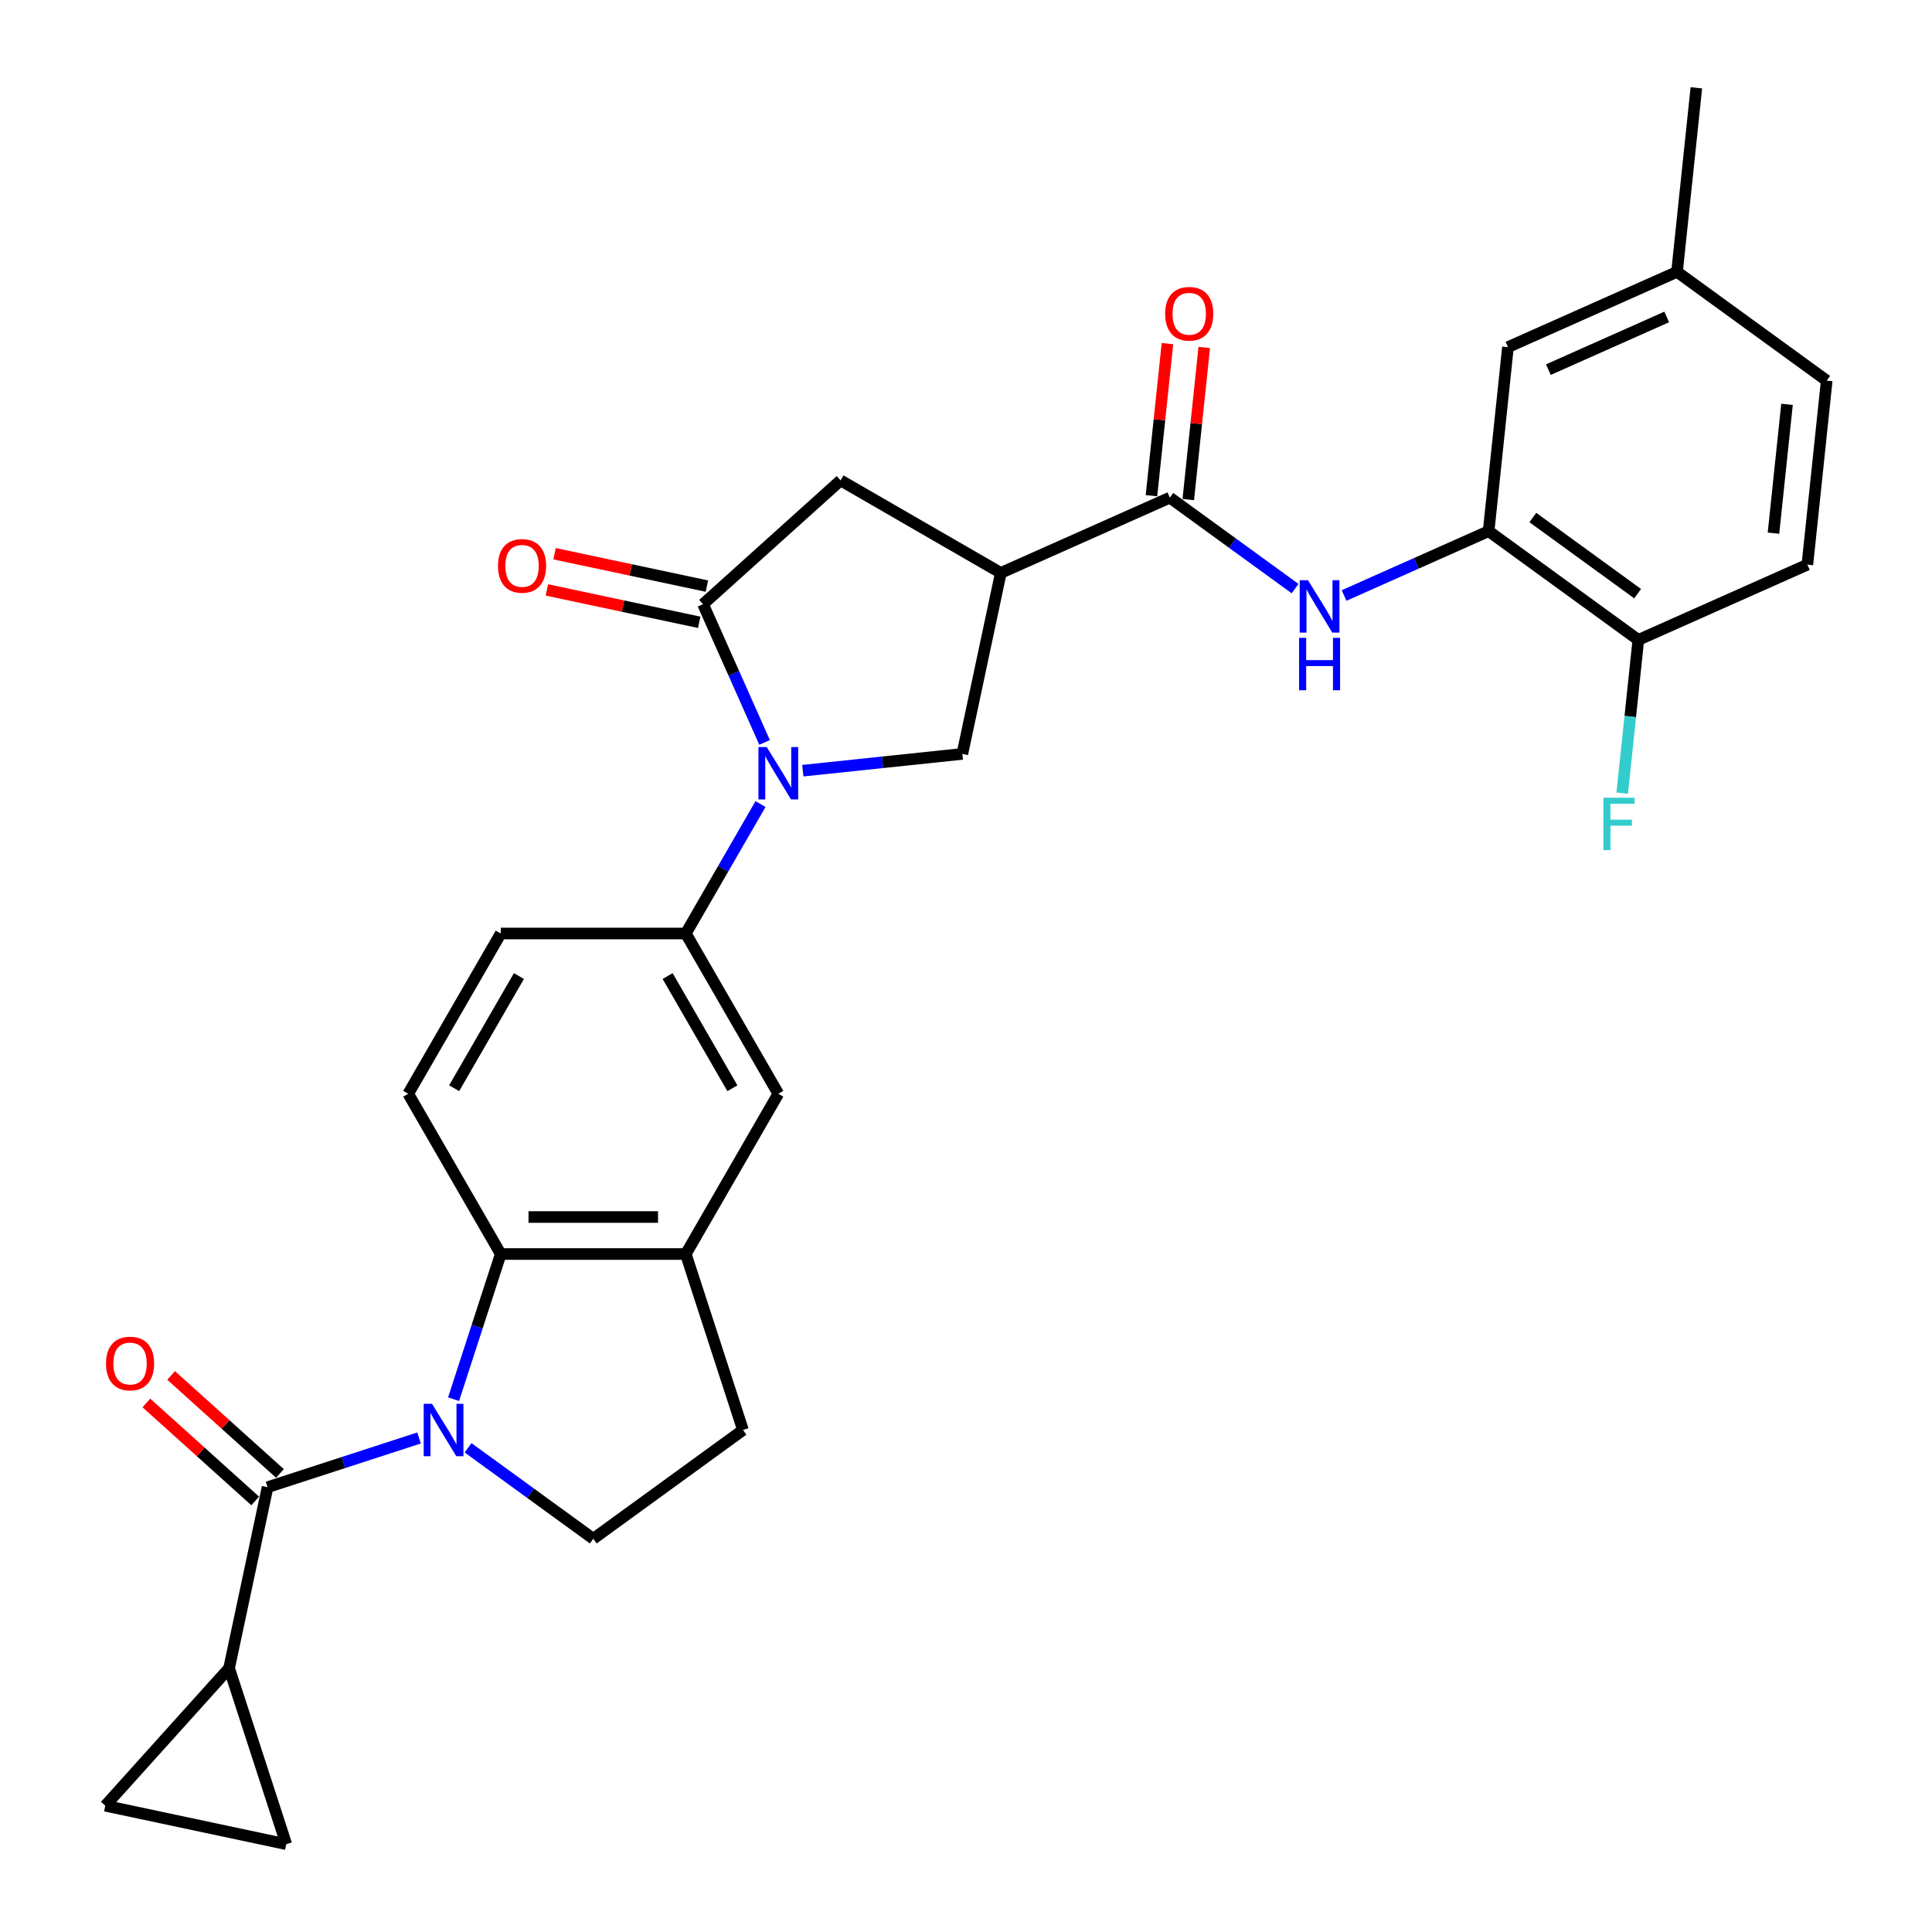 <?xml version='1.0' encoding='iso-8859-1'?>
<svg version='1.1' baseProfile='full'
              xmlns='http://www.w3.org/2000/svg'
                      xmlns:rdkit='http://www.rdkit.org/xml'
                      xmlns:xlink='http://www.w3.org/1999/xlink'
                  xml:space='preserve'
width='1000px' height='1000px' viewBox='0 0 1000 1000'>
<!-- END OF HEADER -->
<rect style='opacity:1.0;fill:#FFFFFF;stroke:none' width='1000' height='1000' x='0' y='0'> </rect>
<path class='bond-1' d='M 216.907,744.29 L 177.702,757.029' style='fill:none;fill-rule:evenodd;stroke:#0000FF;stroke-width:6px;stroke-linecap:butt;stroke-linejoin:miter;stroke-opacity:1' />
<path class='bond-1' d='M 177.702,757.029 L 138.496,769.767' style='fill:none;fill-rule:evenodd;stroke:#000000;stroke-width:6px;stroke-linecap:butt;stroke-linejoin:miter;stroke-opacity:1' />
<path class='bond-4' d='M 234.773,724.213 L 246.979,686.645' style='fill:none;fill-rule:evenodd;stroke:#0000FF;stroke-width:6px;stroke-linecap:butt;stroke-linejoin:miter;stroke-opacity:1' />
<path class='bond-4' d='M 246.979,686.645 L 259.186,649.078' style='fill:none;fill-rule:evenodd;stroke:#000000;stroke-width:6px;stroke-linecap:butt;stroke-linejoin:miter;stroke-opacity:1' />
<path class='bond-13' d='M 242.269,749.383 L 274.672,772.925' style='fill:none;fill-rule:evenodd;stroke:#0000FF;stroke-width:6px;stroke-linecap:butt;stroke-linejoin:miter;stroke-opacity:1' />
<path class='bond-13' d='M 274.672,772.925 L 307.075,796.468' style='fill:none;fill-rule:evenodd;stroke:#000000;stroke-width:6px;stroke-linecap:butt;stroke-linejoin:miter;stroke-opacity:1' />
<path class='bond-0' d='M 393.642,416.192 L 374.304,449.688' style='fill:none;fill-rule:evenodd;stroke:#0000FF;stroke-width:6px;stroke-linecap:butt;stroke-linejoin:miter;stroke-opacity:1' />
<path class='bond-0' d='M 374.304,449.688 L 354.965,483.183' style='fill:none;fill-rule:evenodd;stroke:#000000;stroke-width:6px;stroke-linecap:butt;stroke-linejoin:miter;stroke-opacity:1' />
<path class='bond-2' d='M 395.75,384.279 L 379.824,348.508' style='fill:none;fill-rule:evenodd;stroke:#0000FF;stroke-width:6px;stroke-linecap:butt;stroke-linejoin:miter;stroke-opacity:1' />
<path class='bond-2' d='M 379.824,348.508 L 363.898,312.737' style='fill:none;fill-rule:evenodd;stroke:#000000;stroke-width:6px;stroke-linecap:butt;stroke-linejoin:miter;stroke-opacity:1' />
<path class='bond-6' d='M 415.536,398.903 L 456.823,394.563' style='fill:none;fill-rule:evenodd;stroke:#0000FF;stroke-width:6px;stroke-linecap:butt;stroke-linejoin:miter;stroke-opacity:1' />
<path class='bond-6' d='M 456.823,394.563 L 498.11,390.224' style='fill:none;fill-rule:evenodd;stroke:#000000;stroke-width:6px;stroke-linecap:butt;stroke-linejoin:miter;stroke-opacity:1' />
<path class='bond-9' d='M 138.496,769.767 L 118.583,863.454' style='fill:none;fill-rule:evenodd;stroke:#000000;stroke-width:6px;stroke-linecap:butt;stroke-linejoin:miter;stroke-opacity:1' />
<path class='bond-19' d='M 144.905,762.649 L 116.739,737.289' style='fill:none;fill-rule:evenodd;stroke:#000000;stroke-width:6px;stroke-linecap:butt;stroke-linejoin:miter;stroke-opacity:1' />
<path class='bond-19' d='M 116.739,737.289 L 88.573,711.928' style='fill:none;fill-rule:evenodd;stroke:#FF0000;stroke-width:6px;stroke-linecap:butt;stroke-linejoin:miter;stroke-opacity:1' />
<path class='bond-19' d='M 132.088,776.885 L 103.921,751.524' style='fill:none;fill-rule:evenodd;stroke:#000000;stroke-width:6px;stroke-linecap:butt;stroke-linejoin:miter;stroke-opacity:1' />
<path class='bond-19' d='M 103.921,751.524 L 75.755,726.163' style='fill:none;fill-rule:evenodd;stroke:#FF0000;stroke-width:6px;stroke-linecap:butt;stroke-linejoin:miter;stroke-opacity:1' />
<path class='bond-11' d='M 363.898,312.737 L 435.076,248.648' style='fill:none;fill-rule:evenodd;stroke:#000000;stroke-width:6px;stroke-linecap:butt;stroke-linejoin:miter;stroke-opacity:1' />
<path class='bond-20' d='M 365.889,303.368 L 326.469,294.989' style='fill:none;fill-rule:evenodd;stroke:#000000;stroke-width:6px;stroke-linecap:butt;stroke-linejoin:miter;stroke-opacity:1' />
<path class='bond-20' d='M 326.469,294.989 L 287.049,286.61' style='fill:none;fill-rule:evenodd;stroke:#FF0000;stroke-width:6px;stroke-linecap:butt;stroke-linejoin:miter;stroke-opacity:1' />
<path class='bond-20' d='M 361.906,322.105 L 322.486,313.726' style='fill:none;fill-rule:evenodd;stroke:#000000;stroke-width:6px;stroke-linecap:butt;stroke-linejoin:miter;stroke-opacity:1' />
<path class='bond-20' d='M 322.486,313.726 L 283.066,305.347' style='fill:none;fill-rule:evenodd;stroke:#FF0000;stroke-width:6px;stroke-linecap:butt;stroke-linejoin:miter;stroke-opacity:1' />
<path class='bond-3' d='M 518.023,296.537 L 498.11,390.224' style='fill:none;fill-rule:evenodd;stroke:#000000;stroke-width:6px;stroke-linecap:butt;stroke-linejoin:miter;stroke-opacity:1' />
<path class='bond-5' d='M 518.023,296.537 L 605.522,257.58' style='fill:none;fill-rule:evenodd;stroke:#000000;stroke-width:6px;stroke-linecap:butt;stroke-linejoin:miter;stroke-opacity:1' />
<path class='bond-33' d='M 518.023,296.537 L 435.076,248.648' style='fill:none;fill-rule:evenodd;stroke:#000000;stroke-width:6px;stroke-linecap:butt;stroke-linejoin:miter;stroke-opacity:1' />
<path class='bond-10' d='M 259.186,649.078 L 354.965,649.078' style='fill:none;fill-rule:evenodd;stroke:#000000;stroke-width:6px;stroke-linecap:butt;stroke-linejoin:miter;stroke-opacity:1' />
<path class='bond-10' d='M 273.553,629.922 L 340.598,629.922' style='fill:none;fill-rule:evenodd;stroke:#000000;stroke-width:6px;stroke-linecap:butt;stroke-linejoin:miter;stroke-opacity:1' />
<path class='bond-17' d='M 259.186,649.078 L 211.296,566.131' style='fill:none;fill-rule:evenodd;stroke:#000000;stroke-width:6px;stroke-linecap:butt;stroke-linejoin:miter;stroke-opacity:1' />
<path class='bond-8' d='M 605.522,257.58 L 637.925,281.123' style='fill:none;fill-rule:evenodd;stroke:#000000;stroke-width:6px;stroke-linecap:butt;stroke-linejoin:miter;stroke-opacity:1' />
<path class='bond-8' d='M 637.925,281.123 L 670.328,304.665' style='fill:none;fill-rule:evenodd;stroke:#0000FF;stroke-width:6px;stroke-linecap:butt;stroke-linejoin:miter;stroke-opacity:1' />
<path class='bond-23' d='M 615.048,258.582 L 619.185,219.22' style='fill:none;fill-rule:evenodd;stroke:#000000;stroke-width:6px;stroke-linecap:butt;stroke-linejoin:miter;stroke-opacity:1' />
<path class='bond-23' d='M 619.185,219.22 L 623.322,179.858' style='fill:none;fill-rule:evenodd;stroke:#FF0000;stroke-width:6px;stroke-linecap:butt;stroke-linejoin:miter;stroke-opacity:1' />
<path class='bond-23' d='M 595.997,256.579 L 600.134,217.218' style='fill:none;fill-rule:evenodd;stroke:#000000;stroke-width:6px;stroke-linecap:butt;stroke-linejoin:miter;stroke-opacity:1' />
<path class='bond-23' d='M 600.134,217.218 L 604.271,177.856' style='fill:none;fill-rule:evenodd;stroke:#FF0000;stroke-width:6px;stroke-linecap:butt;stroke-linejoin:miter;stroke-opacity:1' />
<path class='bond-7' d='M 354.965,483.183 L 259.186,483.183' style='fill:none;fill-rule:evenodd;stroke:#000000;stroke-width:6px;stroke-linecap:butt;stroke-linejoin:miter;stroke-opacity:1' />
<path class='bond-31' d='M 354.965,483.183 L 402.855,566.131' style='fill:none;fill-rule:evenodd;stroke:#000000;stroke-width:6px;stroke-linecap:butt;stroke-linejoin:miter;stroke-opacity:1' />
<path class='bond-31' d='M 345.559,505.203 L 379.082,563.266' style='fill:none;fill-rule:evenodd;stroke:#000000;stroke-width:6px;stroke-linecap:butt;stroke-linejoin:miter;stroke-opacity:1' />
<path class='bond-12' d='M 695.691,308.232 L 733.1,291.577' style='fill:none;fill-rule:evenodd;stroke:#0000FF;stroke-width:6px;stroke-linecap:butt;stroke-linejoin:miter;stroke-opacity:1' />
<path class='bond-12' d='M 733.1,291.577 L 770.508,274.921' style='fill:none;fill-rule:evenodd;stroke:#000000;stroke-width:6px;stroke-linecap:butt;stroke-linejoin:miter;stroke-opacity:1' />
<path class='bond-14' d='M 118.583,863.454 L 148.18,954.545' style='fill:none;fill-rule:evenodd;stroke:#000000;stroke-width:6px;stroke-linecap:butt;stroke-linejoin:miter;stroke-opacity:1' />
<path class='bond-15' d='M 118.583,863.454 L 54.494,934.632' style='fill:none;fill-rule:evenodd;stroke:#000000;stroke-width:6px;stroke-linecap:butt;stroke-linejoin:miter;stroke-opacity:1' />
<path class='bond-16' d='M 354.965,649.078 L 402.855,566.131' style='fill:none;fill-rule:evenodd;stroke:#000000;stroke-width:6px;stroke-linecap:butt;stroke-linejoin:miter;stroke-opacity:1' />
<path class='bond-30' d='M 354.965,649.078 L 384.563,740.17' style='fill:none;fill-rule:evenodd;stroke:#000000;stroke-width:6px;stroke-linecap:butt;stroke-linejoin:miter;stroke-opacity:1' />
<path class='bond-18' d='M 770.508,274.921 L 847.996,331.219' style='fill:none;fill-rule:evenodd;stroke:#000000;stroke-width:6px;stroke-linecap:butt;stroke-linejoin:miter;stroke-opacity:1' />
<path class='bond-18' d='M 793.391,267.868 L 847.632,307.277' style='fill:none;fill-rule:evenodd;stroke:#000000;stroke-width:6px;stroke-linecap:butt;stroke-linejoin:miter;stroke-opacity:1' />
<path class='bond-24' d='M 770.508,274.921 L 780.52,179.666' style='fill:none;fill-rule:evenodd;stroke:#000000;stroke-width:6px;stroke-linecap:butt;stroke-linejoin:miter;stroke-opacity:1' />
<path class='bond-21' d='M 307.075,796.468 L 384.563,740.17' style='fill:none;fill-rule:evenodd;stroke:#000000;stroke-width:6px;stroke-linecap:butt;stroke-linejoin:miter;stroke-opacity:1' />
<path class='bond-32' d='M 148.18,954.545 L 54.494,934.632' style='fill:none;fill-rule:evenodd;stroke:#000000;stroke-width:6px;stroke-linecap:butt;stroke-linejoin:miter;stroke-opacity:1' />
<path class='bond-22' d='M 211.296,566.131 L 259.186,483.183' style='fill:none;fill-rule:evenodd;stroke:#000000;stroke-width:6px;stroke-linecap:butt;stroke-linejoin:miter;stroke-opacity:1' />
<path class='bond-22' d='M 235.069,563.266 L 268.592,505.203' style='fill:none;fill-rule:evenodd;stroke:#000000;stroke-width:6px;stroke-linecap:butt;stroke-linejoin:miter;stroke-opacity:1' />
<path class='bond-25' d='M 847.996,331.219 L 935.495,292.262' style='fill:none;fill-rule:evenodd;stroke:#000000;stroke-width:6px;stroke-linecap:butt;stroke-linejoin:miter;stroke-opacity:1' />
<path class='bond-27' d='M 847.996,331.219 L 843.828,370.868' style='fill:none;fill-rule:evenodd;stroke:#000000;stroke-width:6px;stroke-linecap:butt;stroke-linejoin:miter;stroke-opacity:1' />
<path class='bond-27' d='M 843.828,370.868 L 839.661,410.517' style='fill:none;fill-rule:evenodd;stroke:#33CCCC;stroke-width:6px;stroke-linecap:butt;stroke-linejoin:miter;stroke-opacity:1' />
<path class='bond-26' d='M 780.52,179.666 L 868.019,140.709' style='fill:none;fill-rule:evenodd;stroke:#000000;stroke-width:6px;stroke-linecap:butt;stroke-linejoin:miter;stroke-opacity:1' />
<path class='bond-26' d='M 801.436,191.323 L 862.686,164.053' style='fill:none;fill-rule:evenodd;stroke:#000000;stroke-width:6px;stroke-linecap:butt;stroke-linejoin:miter;stroke-opacity:1' />
<path class='bond-34' d='M 935.495,292.262 L 945.506,197.007' style='fill:none;fill-rule:evenodd;stroke:#000000;stroke-width:6px;stroke-linecap:butt;stroke-linejoin:miter;stroke-opacity:1' />
<path class='bond-34' d='M 917.945,275.971 L 924.954,209.293' style='fill:none;fill-rule:evenodd;stroke:#000000;stroke-width:6px;stroke-linecap:butt;stroke-linejoin:miter;stroke-opacity:1' />
<path class='bond-28' d='M 868.019,140.709 L 945.506,197.007' style='fill:none;fill-rule:evenodd;stroke:#000000;stroke-width:6px;stroke-linecap:butt;stroke-linejoin:miter;stroke-opacity:1' />
<path class='bond-29' d='M 868.019,140.709 L 878.031,45.455' style='fill:none;fill-rule:evenodd;stroke:#000000;stroke-width:6px;stroke-linecap:butt;stroke-linejoin:miter;stroke-opacity:1' />
<path  class='atom-0' d='M 223.592 726.607
L 232.481 740.974
Q 233.362 742.392, 234.779 744.959
Q 236.197 747.526, 236.274 747.679
L 236.274 726.607
L 239.875 726.607
L 239.875 753.732
L 236.159 753.732
L 226.619 738.024
Q 225.508 736.185, 224.32 734.078
Q 223.171 731.971, 222.826 731.32
L 222.826 753.732
L 219.301 753.732
L 219.301 726.607
L 223.592 726.607
' fill='#0000FF'/>
<path  class='atom-1' d='M 396.859 386.673
L 405.747 401.04
Q 406.629 402.458, 408.046 405.025
Q 409.464 407.591, 409.54 407.745
L 409.54 386.673
L 413.142 386.673
L 413.142 413.798
L 409.425 413.798
L 399.886 398.09
Q 398.775 396.251, 397.587 394.144
Q 396.438 392.037, 396.093 391.386
L 396.093 413.798
L 392.568 413.798
L 392.568 386.673
L 396.859 386.673
' fill='#0000FF'/>
<path  class='atom-9' d='M 677.014 300.316
L 685.902 314.683
Q 686.783 316.1, 688.201 318.667
Q 689.618 321.234, 689.695 321.387
L 689.695 300.316
L 693.296 300.316
L 693.296 327.441
L 689.58 327.441
L 680.04 311.733
Q 678.929 309.894, 677.742 307.787
Q 676.592 305.679, 676.247 305.028
L 676.247 327.441
L 672.723 327.441
L 672.723 300.316
L 677.014 300.316
' fill='#0000FF'/>
<path  class='atom-9' d='M 672.397 330.153
L 676.075 330.153
L 676.075 341.685
L 689.944 341.685
L 689.944 330.153
L 693.622 330.153
L 693.622 357.278
L 689.944 357.278
L 689.944 344.75
L 676.075 344.75
L 676.075 357.278
L 672.397 357.278
L 672.397 330.153
' fill='#0000FF'/>
<path  class='atom-20' d='M 54.867 705.755
Q 54.867 699.242, 58.085 695.602
Q 61.303 691.963, 67.318 691.963
Q 73.333 691.963, 76.552 695.602
Q 79.77 699.242, 79.77 705.755
Q 79.77 712.345, 76.513 716.099
Q 73.257 719.815, 67.318 719.815
Q 61.342 719.815, 58.085 716.099
Q 54.867 712.383, 54.867 705.755
M 67.318 716.75
Q 71.456 716.75, 73.678 713.992
Q 75.939 711.195, 75.939 705.755
Q 75.939 700.43, 73.678 697.748
Q 71.456 695.028, 67.318 695.028
Q 63.181 695.028, 60.92 697.709
Q 58.698 700.391, 58.698 705.755
Q 58.698 711.233, 60.92 713.992
Q 63.181 716.75, 67.318 716.75
' fill='#FF0000'/>
<path  class='atom-21' d='M 257.76 292.9
Q 257.76 286.387, 260.978 282.747
Q 264.196 279.107, 270.211 279.107
Q 276.226 279.107, 279.444 282.747
Q 282.663 286.387, 282.663 292.9
Q 282.663 299.489, 279.406 303.244
Q 276.15 306.96, 270.211 306.96
Q 264.235 306.96, 260.978 303.244
Q 257.76 299.528, 257.76 292.9
M 270.211 303.895
Q 274.349 303.895, 276.571 301.137
Q 278.831 298.34, 278.831 292.9
Q 278.831 287.574, 276.571 284.892
Q 274.349 282.172, 270.211 282.172
Q 266.074 282.172, 263.813 284.854
Q 261.591 287.536, 261.591 292.9
Q 261.591 298.378, 263.813 301.137
Q 266.074 303.895, 270.211 303.895
' fill='#FF0000'/>
<path  class='atom-24' d='M 603.083 162.402
Q 603.083 155.889, 606.301 152.25
Q 609.519 148.61, 615.534 148.61
Q 621.549 148.61, 624.767 152.25
Q 627.985 155.889, 627.985 162.402
Q 627.985 168.992, 624.729 172.746
Q 621.472 176.463, 615.534 176.463
Q 609.557 176.463, 606.301 172.746
Q 603.083 169.03, 603.083 162.402
M 615.534 173.398
Q 619.672 173.398, 621.894 170.639
Q 624.154 167.843, 624.154 162.402
Q 624.154 157.077, 621.894 154.395
Q 619.672 151.675, 615.534 151.675
Q 611.396 151.675, 609.136 154.357
Q 606.914 157.039, 606.914 162.402
Q 606.914 167.881, 609.136 170.639
Q 611.396 173.398, 615.534 173.398
' fill='#FF0000'/>
<path  class='atom-28' d='M 829.919 412.911
L 846.049 412.911
L 846.049 416.015
L 833.559 416.015
L 833.559 424.252
L 844.669 424.252
L 844.669 427.393
L 833.559 427.393
L 833.559 440.036
L 829.919 440.036
L 829.919 412.911
' fill='#33CCCC'/>
</svg>
